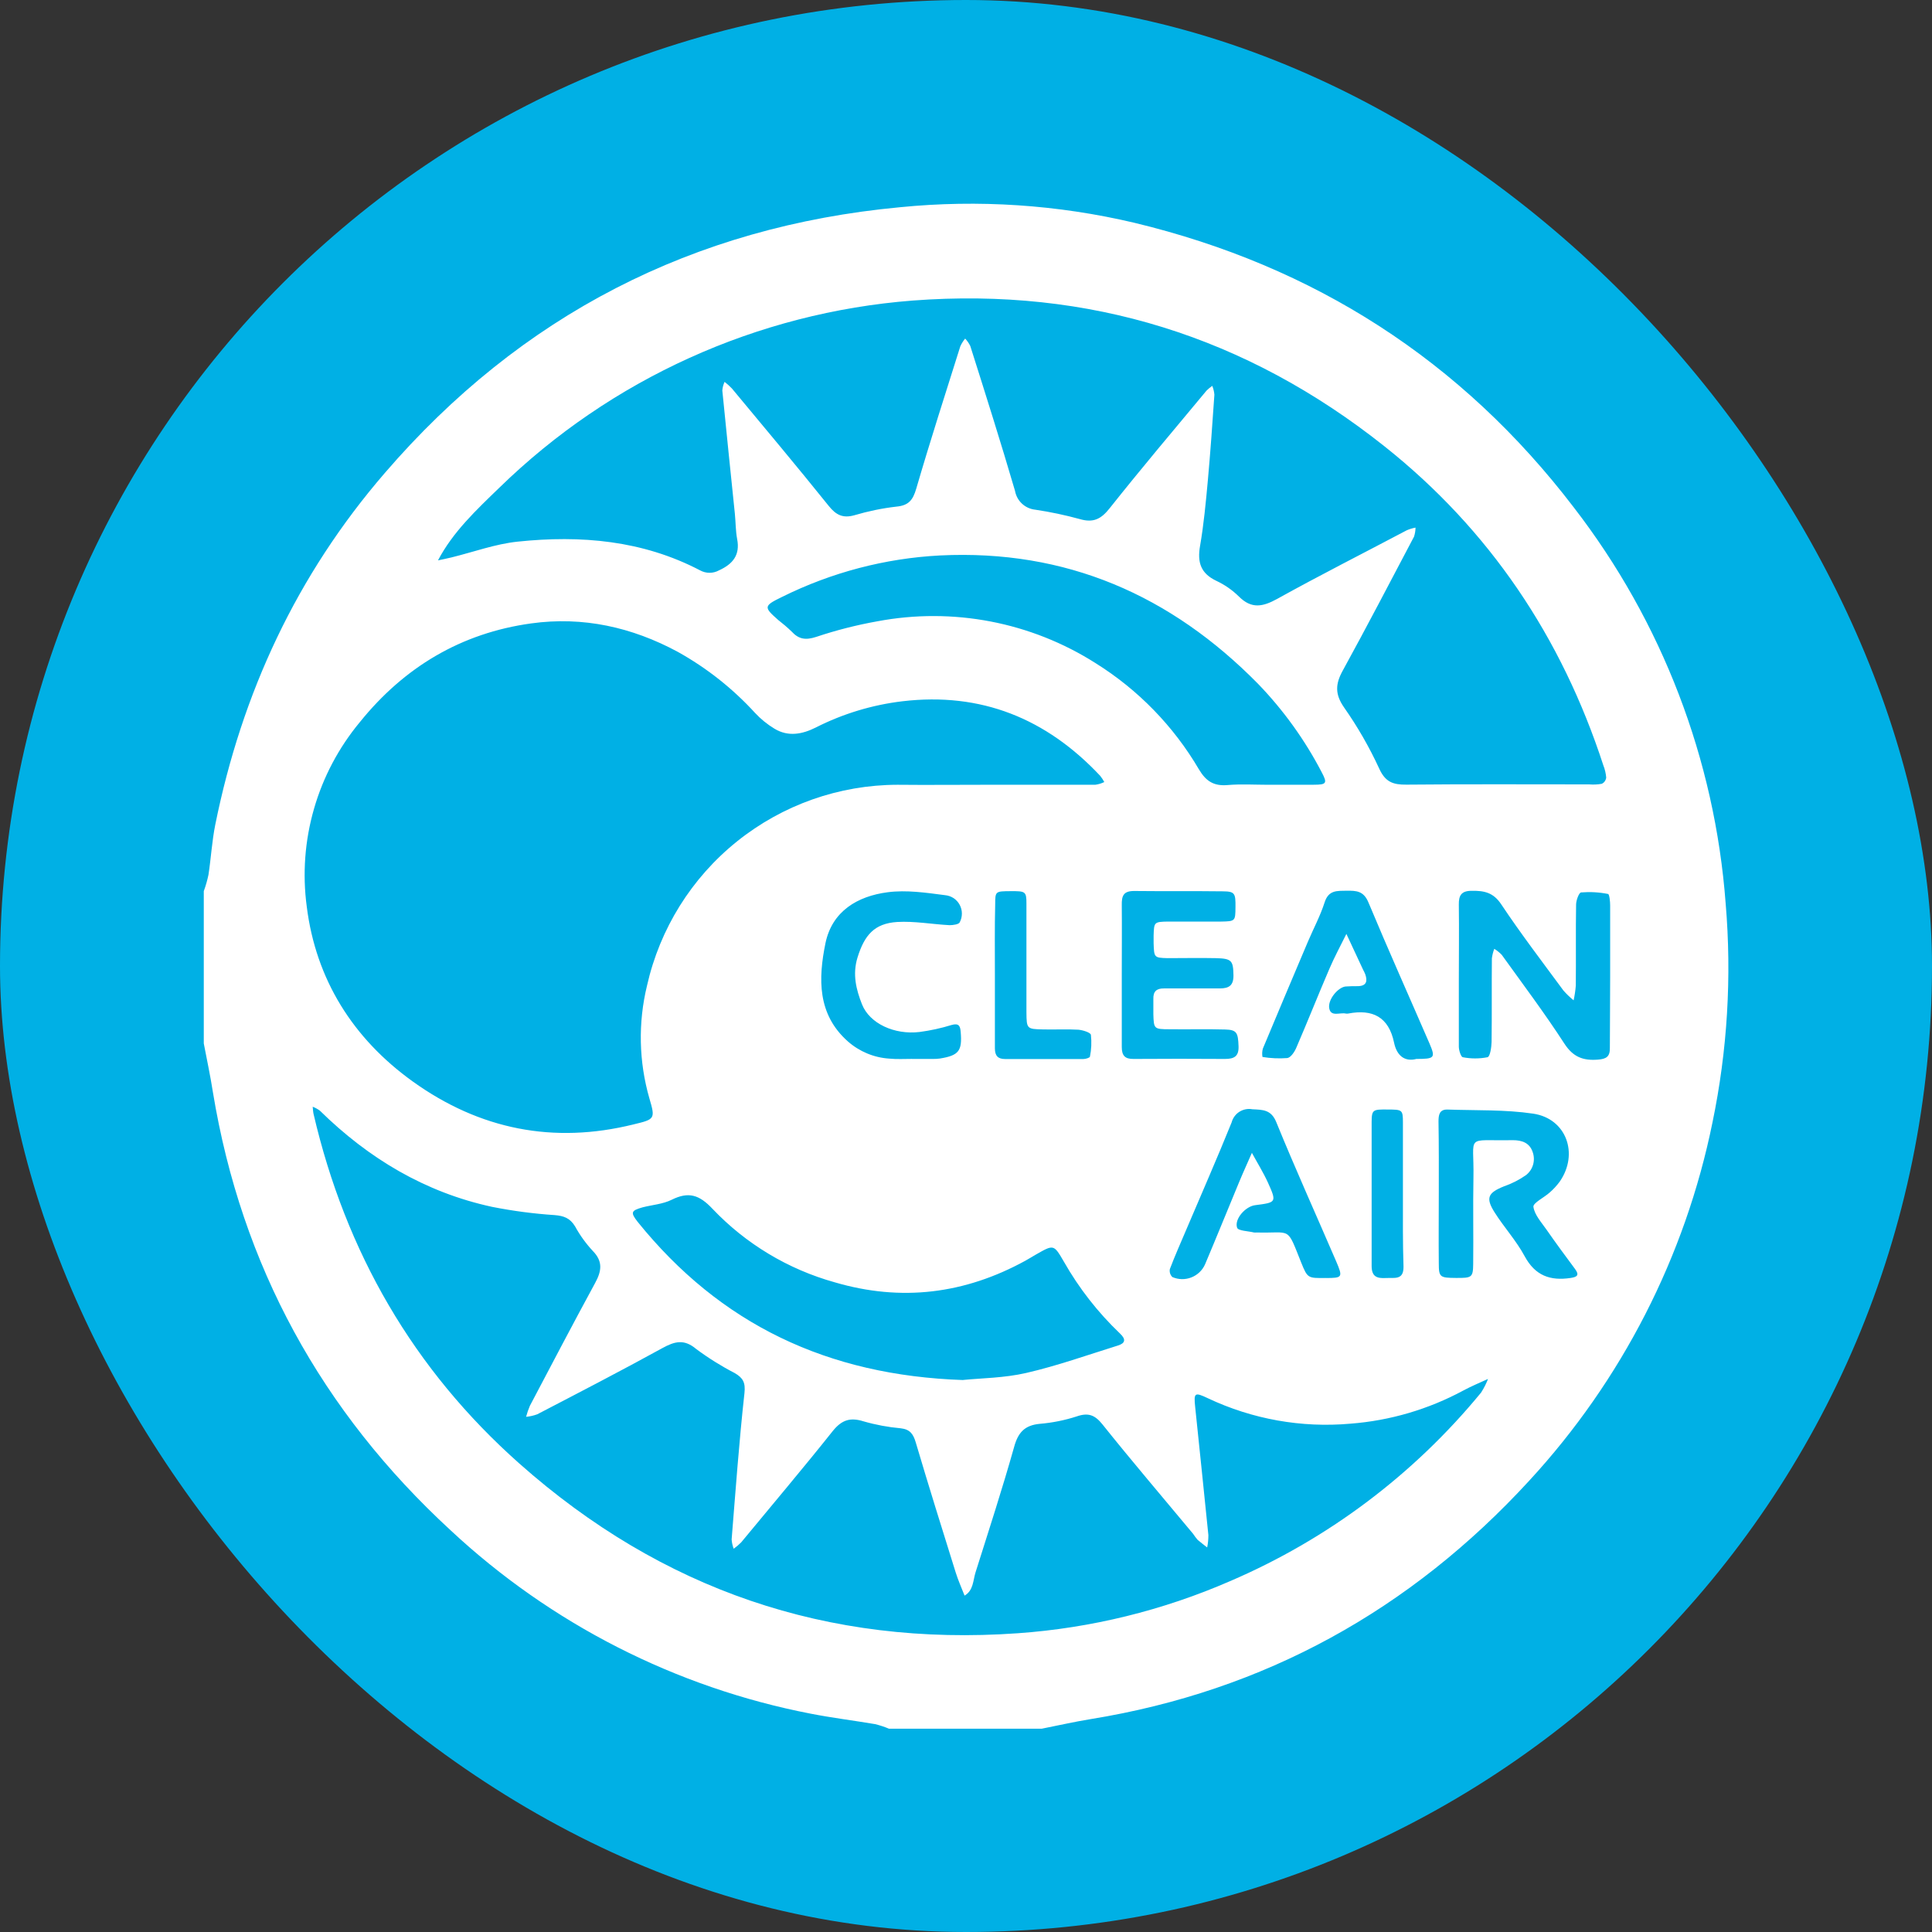 <?xml version="1.0" encoding="UTF-8"?>
<svg xmlns="http://www.w3.org/2000/svg" width="46" height="46" viewBox="0 0 46 46" fill="none">
  <rect x="0" y="0" width="46" height="46" fill="#333333" stroke="none"/>
  <rect width="46" height="46" rx="23" fill="#00B0E5"></rect>
  <g clip-path="url(#clip0_3434_237524)">
    <path d="M4.852 24.844V21.217C4.899 21.09 4.936 20.959 4.964 20.826C5.024 20.43 5.047 20.026 5.126 19.633C5.759 16.501 7.066 13.689 9.161 11.263C12.399 7.503 16.506 5.395 21.428 4.934C23.295 4.748 25.181 4.873 27.007 5.304C31.289 6.334 34.796 8.579 37.471 12.081C39.573 14.803 40.83 18.081 41.087 21.51C41.235 23.255 41.129 25.012 40.773 26.726C40.124 29.916 38.614 32.866 36.407 35.258C33.583 38.332 30.108 40.26 25.964 40.932C25.575 40.995 25.189 41.084 24.801 41.16H21.167C21.06 41.115 20.95 41.079 20.837 41.051C20.324 40.964 19.807 40.901 19.298 40.801C16.088 40.178 13.119 38.665 10.728 36.435C7.663 33.612 5.749 30.138 5.069 26.003C5.009 25.617 4.926 25.232 4.852 24.844ZM35.44 32.827C35.241 32.919 35.037 33.002 34.844 33.106C34.013 33.555 33.096 33.825 32.154 33.897C30.988 34.001 29.816 33.791 28.758 33.291C28.442 33.141 28.422 33.162 28.456 33.494C28.561 34.513 28.669 35.532 28.771 36.551C28.771 36.65 28.762 36.748 28.742 36.844C28.666 36.784 28.585 36.723 28.515 36.663C28.476 36.617 28.439 36.569 28.406 36.518C27.685 35.651 26.95 34.791 26.249 33.914C26.069 33.69 25.912 33.628 25.636 33.724C25.349 33.817 25.053 33.876 24.754 33.901C24.399 33.935 24.241 34.105 24.147 34.447C23.865 35.45 23.541 36.442 23.228 37.434C23.166 37.627 23.18 37.866 22.966 37.991C22.895 37.809 22.814 37.627 22.756 37.444C22.433 36.41 22.111 35.382 21.803 34.341C21.743 34.141 21.666 34.032 21.446 34.007C21.146 33.98 20.849 33.925 20.559 33.841C20.246 33.743 20.045 33.805 19.831 34.068C19.117 34.965 18.376 35.84 17.648 36.722C17.593 36.778 17.533 36.829 17.469 36.875C17.442 36.804 17.425 36.729 17.42 36.653C17.514 35.491 17.597 34.328 17.725 33.17C17.753 32.916 17.689 32.807 17.495 32.693C17.174 32.527 16.866 32.335 16.576 32.119C16.288 31.876 16.064 31.937 15.772 32.097C14.787 32.639 13.787 33.156 12.791 33.674C12.706 33.705 12.617 33.725 12.526 33.734C12.55 33.644 12.58 33.556 12.617 33.47C13.132 32.492 13.644 31.515 14.172 30.543C14.323 30.265 14.36 30.035 14.115 29.785C13.95 29.608 13.808 29.411 13.692 29.199C13.57 28.999 13.422 28.949 13.206 28.931C12.707 28.898 12.209 28.832 11.718 28.735C10.122 28.39 8.775 27.582 7.617 26.445C7.564 26.406 7.506 26.374 7.445 26.351C7.452 26.408 7.453 26.466 7.465 26.521C8.23 29.809 9.842 32.608 12.369 34.849C15.752 37.848 19.704 39.207 24.231 38.887C25.975 38.764 27.685 38.344 29.288 37.646C31.61 36.65 33.659 35.111 35.263 33.158C35.335 33.047 35.394 32.928 35.44 32.804L35.508 32.733L35.44 32.827ZM10.406 13.347C10.521 13.322 10.636 13.3 10.749 13.272C11.275 13.143 11.793 12.952 12.326 12.896C13.827 12.739 15.299 12.864 16.669 13.58C16.738 13.618 16.816 13.638 16.894 13.638C16.973 13.638 17.05 13.618 17.119 13.58C17.447 13.43 17.626 13.216 17.551 12.834C17.514 12.638 17.517 12.434 17.497 12.234C17.397 11.255 17.294 10.276 17.198 9.297C17.204 9.226 17.222 9.157 17.252 9.092C17.314 9.14 17.373 9.193 17.427 9.25C18.199 10.179 18.975 11.104 19.732 12.046C19.907 12.264 20.07 12.343 20.338 12.269C20.666 12.172 21 12.102 21.339 12.063C21.634 12.036 21.736 11.908 21.816 11.633C22.147 10.498 22.51 9.372 22.865 8.244C22.895 8.179 22.934 8.117 22.98 8.061C23.029 8.114 23.07 8.173 23.102 8.238C23.466 9.386 23.829 10.532 24.167 11.687C24.188 11.804 24.246 11.912 24.334 11.993C24.421 12.074 24.533 12.124 24.652 12.136C25.008 12.189 25.362 12.264 25.709 12.359C26.032 12.454 26.218 12.359 26.423 12.098C27.174 11.152 27.953 10.23 28.727 9.3C28.77 9.258 28.815 9.221 28.863 9.187C28.891 9.254 28.908 9.325 28.914 9.398C28.867 10.079 28.82 10.761 28.758 11.442C28.71 11.962 28.662 12.482 28.573 12.997C28.505 13.384 28.585 13.65 28.958 13.828C29.159 13.922 29.343 14.05 29.501 14.206C29.798 14.501 30.064 14.449 30.406 14.261C31.425 13.695 32.468 13.169 33.494 12.626C33.561 12.597 33.631 12.576 33.703 12.562C33.702 12.635 33.69 12.707 33.668 12.776C33.106 13.842 32.549 14.912 31.97 15.967C31.793 16.287 31.783 16.529 32.001 16.843C32.323 17.302 32.603 17.789 32.838 18.299C32.984 18.622 33.17 18.685 33.486 18.682C34.941 18.668 36.387 18.676 37.838 18.676C37.938 18.684 38.038 18.68 38.137 18.662C38.166 18.649 38.191 18.628 38.209 18.602C38.227 18.576 38.239 18.546 38.243 18.514C38.235 18.415 38.212 18.316 38.175 18.223C37.184 15.178 35.469 12.615 32.959 10.623C29.676 8.016 25.934 6.837 21.73 7.156C18.029 7.444 14.546 9.021 11.888 11.613C11.345 12.139 10.782 12.664 10.423 13.352L10.385 13.386L10.406 13.347ZM23.424 18.684C24.31 18.684 25.196 18.684 26.083 18.684C26.156 18.674 26.227 18.652 26.293 18.62C26.264 18.568 26.232 18.518 26.195 18.472C24.915 17.109 23.362 16.475 21.485 16.697C20.766 16.783 20.068 16.994 19.423 17.322C19.101 17.483 18.768 17.547 18.443 17.352C18.272 17.249 18.116 17.123 17.979 16.976C17.448 16.395 16.827 15.904 16.139 15.521C15.048 14.932 13.88 14.672 12.648 14.843C10.978 15.073 9.622 15.886 8.569 17.192C8.066 17.798 7.693 18.501 7.476 19.258C7.258 20.014 7.199 20.808 7.304 21.588C7.521 23.321 8.404 24.727 9.828 25.75C11.417 26.89 13.176 27.245 15.086 26.771C15.594 26.65 15.606 26.64 15.461 26.15C15.21 25.276 15.19 24.352 15.405 23.468C15.71 22.113 16.466 20.901 17.55 20.032C18.634 19.163 19.98 18.688 21.369 18.685C22.054 18.692 22.744 18.685 23.424 18.685V18.684ZM30.19 18.684C30.554 18.684 30.918 18.684 31.282 18.684C31.587 18.684 31.608 18.648 31.467 18.383C31.067 17.615 30.558 16.908 29.956 16.284C27.877 14.17 25.382 13.078 22.381 13.225C21.073 13.293 19.794 13.63 18.621 14.212C18.178 14.427 18.181 14.455 18.528 14.761C18.639 14.847 18.746 14.938 18.848 15.036C19.019 15.224 19.186 15.245 19.434 15.164C19.909 15.005 20.396 14.881 20.889 14.793C22.686 14.454 24.545 14.81 26.088 15.791C27.1 16.423 27.944 17.291 28.547 18.32C28.715 18.602 28.901 18.719 29.225 18.692C29.549 18.664 29.867 18.685 30.19 18.685V18.684ZM22.933 32.856C23.36 32.813 23.911 32.81 24.435 32.689C25.173 32.519 25.89 32.263 26.618 32.036C26.789 31.983 26.817 31.891 26.666 31.75C26.141 31.249 25.691 30.674 25.332 30.042C25.09 29.626 25.09 29.628 24.672 29.866C24.585 29.916 24.499 29.97 24.412 30.018C22.969 30.809 21.46 30.997 19.874 30.531C18.763 30.221 17.757 29.616 16.963 28.78C16.648 28.445 16.394 28.367 15.992 28.566C15.783 28.67 15.528 28.687 15.296 28.747C15.025 28.825 15.008 28.868 15.181 29.09C17.147 31.528 19.702 32.75 22.933 32.858V32.856ZM38.337 23.247C38.337 22.683 38.337 22.12 38.337 21.558C38.337 21.463 38.319 21.291 38.287 21.285C38.076 21.243 37.861 21.231 37.647 21.248C37.596 21.248 37.526 21.436 37.526 21.538C37.515 22.181 37.526 22.825 37.519 23.468C37.51 23.586 37.492 23.702 37.467 23.817C37.38 23.746 37.298 23.668 37.224 23.583C36.724 22.904 36.211 22.233 35.744 21.532C35.554 21.246 35.333 21.205 35.037 21.21C34.794 21.21 34.73 21.32 34.734 21.541C34.742 22.147 34.734 22.748 34.734 23.35C34.734 23.873 34.734 24.396 34.734 24.919C34.734 25.009 34.784 25.161 34.827 25.172C35.022 25.21 35.223 25.21 35.418 25.172C35.48 25.155 35.511 24.93 35.514 24.808C35.523 24.145 35.514 23.481 35.521 22.818C35.531 22.74 35.55 22.664 35.578 22.591C35.644 22.631 35.703 22.679 35.756 22.734C36.26 23.435 36.78 24.127 37.249 24.851C37.458 25.171 37.697 25.257 38.048 25.229C38.249 25.213 38.334 25.157 38.33 24.947C38.331 24.374 38.337 23.811 38.337 23.249V23.247ZM34.257 28.393C34.257 28.957 34.251 29.52 34.257 30.084C34.257 30.413 34.288 30.424 34.665 30.427C35.042 30.429 35.072 30.419 35.076 30.096C35.084 29.412 35.069 28.727 35.082 28.043C35.103 26.984 34.861 27.169 36.016 27.147C36.238 27.147 36.419 27.209 36.493 27.432C36.527 27.528 36.53 27.633 36.502 27.73C36.474 27.828 36.415 27.915 36.335 27.978C36.172 28.092 35.995 28.182 35.807 28.247C35.426 28.401 35.367 28.521 35.587 28.868C35.806 29.215 36.103 29.541 36.302 29.911C36.552 30.373 36.909 30.5 37.394 30.428C37.556 30.404 37.609 30.359 37.498 30.21C37.27 29.903 37.043 29.596 36.825 29.282C36.704 29.107 36.538 28.929 36.51 28.735C36.496 28.643 36.762 28.515 36.895 28.395C36.986 28.317 37.067 28.228 37.138 28.131C37.594 27.472 37.296 26.635 36.508 26.516C35.838 26.416 35.149 26.442 34.467 26.418C34.27 26.411 34.25 26.548 34.25 26.703C34.26 27.267 34.257 27.831 34.257 28.394V28.393ZM26.709 23.177C26.709 23.76 26.709 24.344 26.709 24.927C26.709 25.131 26.782 25.216 26.99 25.213C27.718 25.208 28.442 25.208 29.163 25.213C29.382 25.213 29.5 25.155 29.489 24.905C29.477 24.59 29.448 24.52 29.174 24.512C28.732 24.499 28.289 24.512 27.847 24.506C27.473 24.506 27.472 24.495 27.461 24.15C27.461 24.029 27.461 23.907 27.461 23.786C27.455 23.61 27.533 23.532 27.712 23.534C28.155 23.534 28.598 23.534 29.04 23.534C29.262 23.534 29.371 23.464 29.368 23.222C29.362 22.871 29.328 22.822 28.946 22.813C28.564 22.805 28.18 22.813 27.798 22.813C27.478 22.805 27.478 22.796 27.467 22.456C27.467 22.396 27.467 22.335 27.467 22.276C27.477 21.956 27.477 21.948 27.811 21.942C28.235 21.942 28.661 21.942 29.079 21.942C29.413 21.936 29.413 21.928 29.416 21.599C29.42 21.27 29.402 21.224 29.114 21.222C28.411 21.213 27.706 21.222 27.001 21.214C26.743 21.214 26.706 21.336 26.709 21.549C26.714 22.091 26.709 22.63 26.709 23.178V23.177ZM33.716 25.213C34.158 25.213 34.182 25.189 34.038 24.85C33.552 23.728 33.053 22.615 32.582 21.487C32.468 21.211 32.293 21.205 32.065 21.208C31.837 21.212 31.635 21.188 31.54 21.481C31.437 21.804 31.274 22.107 31.141 22.42C30.781 23.268 30.423 24.117 30.068 24.967C30.05 25.032 30.047 25.1 30.059 25.166C30.254 25.198 30.453 25.207 30.65 25.192C30.732 25.18 30.822 25.046 30.863 24.949C31.133 24.325 31.383 23.692 31.652 23.067C31.773 22.784 31.921 22.512 32.057 22.236L32.453 23.085C32.471 23.121 32.491 23.156 32.505 23.194C32.562 23.355 32.541 23.473 32.337 23.48C32.236 23.48 32.135 23.48 32.036 23.488C31.855 23.509 31.609 23.803 31.649 24.01C31.689 24.218 31.905 24.101 32.041 24.132C32.061 24.136 32.081 24.136 32.101 24.132C32.682 24.021 33.065 24.213 33.192 24.825C33.257 25.138 33.447 25.282 33.716 25.215V25.213ZM31.561 30.429C31.966 30.429 31.978 30.416 31.811 30.026C31.336 28.923 30.84 27.827 30.387 26.716C30.265 26.417 30.064 26.424 29.818 26.411C29.711 26.391 29.601 26.413 29.509 26.471C29.418 26.529 29.352 26.62 29.324 26.725C28.981 27.574 28.608 28.423 28.247 29.272C28.114 29.585 27.975 29.897 27.854 30.215C27.847 30.249 27.849 30.284 27.859 30.318C27.87 30.351 27.888 30.382 27.913 30.406C28.057 30.469 28.219 30.472 28.365 30.415C28.511 30.358 28.629 30.246 28.692 30.103C28.965 29.458 29.227 28.809 29.496 28.162C29.596 27.92 29.703 27.687 29.807 27.449C29.935 27.684 30.078 27.914 30.189 28.157C30.4 28.627 30.393 28.63 29.883 28.695C29.654 28.724 29.384 29.025 29.455 29.232C29.482 29.307 29.717 29.31 29.857 29.345C29.877 29.347 29.897 29.347 29.917 29.345C30.76 29.369 30.627 29.176 30.983 30.067C31.133 30.436 31.141 30.433 31.561 30.428V30.429ZM21.713 25.213C21.873 25.213 22.034 25.213 22.198 25.213C22.258 25.215 22.319 25.211 22.379 25.203C22.829 25.13 22.912 25.022 22.874 24.573C22.863 24.435 22.835 24.354 22.658 24.404C22.409 24.481 22.153 24.537 21.895 24.571C21.296 24.643 20.705 24.37 20.524 23.913C20.385 23.561 20.294 23.2 20.416 22.801C20.581 22.266 20.817 21.987 21.361 21.952C21.773 21.928 22.192 22.006 22.608 22.028C22.692 22.028 22.831 22.009 22.851 21.959C22.885 21.895 22.902 21.824 22.902 21.751C22.902 21.679 22.884 21.608 22.85 21.544C22.816 21.48 22.766 21.425 22.706 21.385C22.645 21.345 22.576 21.321 22.504 21.314C22.05 21.255 21.581 21.185 21.134 21.244C20.417 21.337 19.812 21.695 19.654 22.456C19.482 23.297 19.457 24.149 20.188 24.796C20.462 25.037 20.807 25.181 21.171 25.205C21.35 25.223 21.531 25.212 21.713 25.212V25.213ZM23.688 23.213C23.688 23.796 23.688 24.378 23.688 24.96C23.688 25.135 23.758 25.215 23.93 25.215C24.552 25.215 25.175 25.215 25.797 25.215C25.851 25.215 25.947 25.184 25.951 25.158C25.986 24.987 25.993 24.812 25.974 24.639C25.963 24.582 25.785 24.528 25.679 24.517C25.4 24.5 25.117 24.517 24.837 24.51C24.449 24.502 24.442 24.498 24.439 24.101C24.439 23.238 24.439 22.374 24.439 21.512C24.439 21.223 24.414 21.216 24.059 21.218C23.703 21.221 23.695 21.218 23.695 21.527C23.681 22.088 23.688 22.651 23.688 23.212V23.213ZM33.403 28.473C33.403 27.89 33.403 27.308 33.403 26.726C33.403 26.42 33.386 26.419 33.039 26.417C32.692 26.414 32.66 26.417 32.658 26.709C32.658 27.854 32.658 28.999 32.658 30.143C32.658 30.405 32.794 30.44 32.998 30.429C33.202 30.418 33.42 30.486 33.417 30.16C33.398 29.596 33.403 29.034 33.403 28.471V28.473Z" fill="white"></path>
  </g>
  <defs>
    <clipPath id="clip0_3434_237524">
      <rect width="36.296" height="36.312" fill="white" transform="translate(4.852 4.852)"></rect>
    </clipPath>
  </defs>
</svg>
